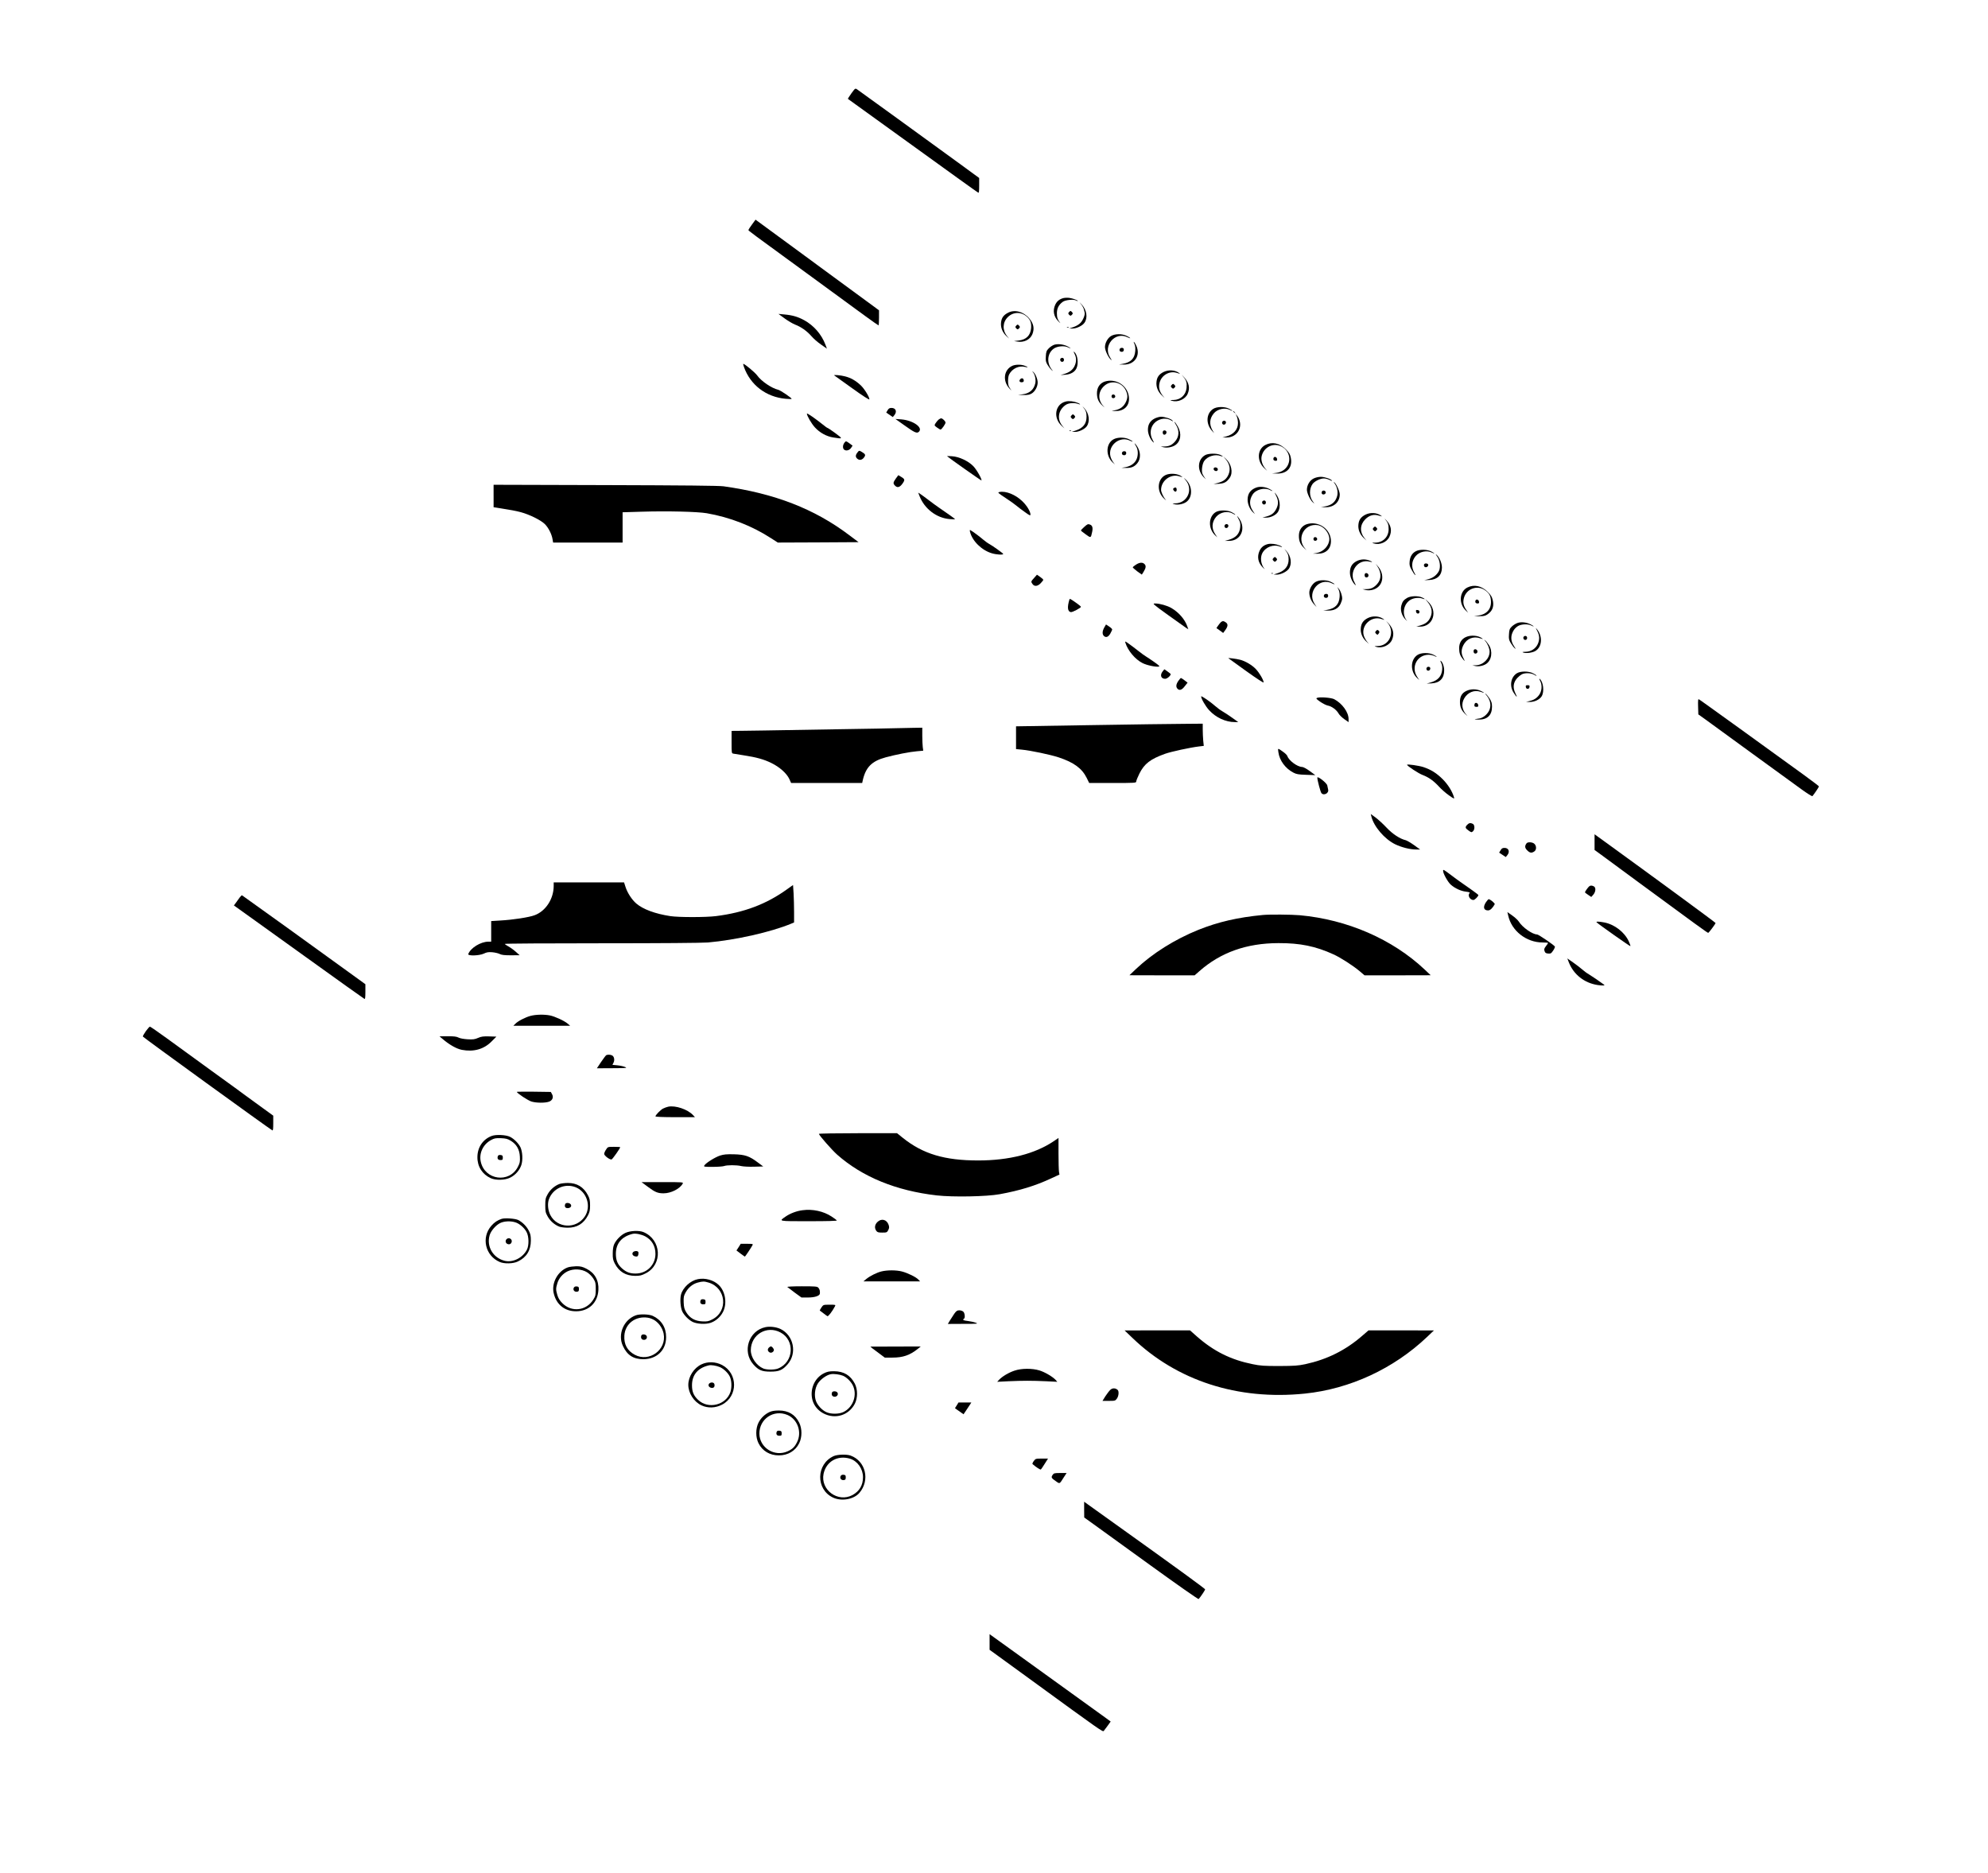 <?xml version="1.0" standalone="no"?>
<!DOCTYPE svg PUBLIC "-//W3C//DTD SVG 20010904//EN"
 "http://www.w3.org/TR/2001/REC-SVG-20010904/DTD/svg10.dtd">
<svg version="1.0" xmlns="http://www.w3.org/2000/svg"
 width="2481pt" height="2337pt" viewBox="0 0 2481 2337"
 preserveAspectRatio="xMidYMid meet">

<g transform="translate(0,2337) scale(0.1,-0.1)"
fill="#000000" stroke="none">
<path d="M10625 22205 c-26 -37 -45 -67 -43 -69 14 -10 380 -274 653 -471 677
-489 955 -689 973 -699 9 -6 12 15 12 88 l0 95 -172 126 c-95 69 -209 151
-253 184 -214 156 -1080 784 -1100 797 -22 14 -24 12 -70 -51z"/>
<path d="M9385 20569 c-25 -34 -45 -65 -45 -69 0 -9 20 -24 790 -585 278 -203
578 -422 666 -487 89 -65 165 -118 168 -118 3 0 6 42 6 94 l0 94 -162 119
c-90 66 -436 320 -771 566 l-608 446 -44 -60z"/>
<path d="M13273 19651 c-51 -13 -83 -39 -104 -84 -33 -73 -19 -148 39 -206 20
-21 30 -28 21 -17 -31 39 -39 65 -39 119 0 59 23 104 72 140 33 25 134 35 167
18 11 -7 21 -9 21 -6 0 10 -62 32 -105 38 -22 3 -55 2 -72 -2z"/>
<path d="M13489 19577 c17 -20 33 -50 37 -65 3 -15 8 -33 10 -41 8 -26 -18
-93 -49 -127 -20 -22 -53 -42 -87 -54 l-55 -19 40 0 c49 -1 121 33 148 70 45
62 30 162 -34 230 -32 34 -34 36 -10 6z"/>
<path d="M12581 19468 c-57 -29 -82 -64 -88 -122 -7 -61 17 -122 64 -167 l37
-34 -27 33 c-59 73 -55 171 10 235 66 66 166 69 237 7 45 -40 59 -78 54 -145
-8 -91 -60 -143 -155 -154 l-58 -7 40 -6 c83 -15 161 24 189 92 28 71 16 133
-40 198 -71 84 -182 113 -263 70z"/>
<path d="M13340 19474 c-11 -12 -10 -18 3 -32 16 -15 18 -15 34 0 13 14 14 20
3 32 -7 9 -16 16 -20 16 -4 0 -13 -7 -20 -16z"/>
<path d="M9793 19396 c43 -31 101 -65 129 -76 74 -28 149 -81 203 -143 25 -30
80 -78 121 -106 l74 -52 -19 51 c-49 128 -143 237 -264 304 -78 43 -147 63
-245 72 l-77 7 78 -57z"/>
<path d="M12680 19304 c-11 -12 -10 -18 3 -32 16 -15 18 -15 34 0 13 14 14 20
3 32 -7 9 -16 16 -20 16 -4 0 -13 -7 -20 -16z"/>
<path d="M13318 19283 c7 -3 16 -2 19 1 4 3 -2 6 -13 5 -11 0 -14 -3 -6 -6z"/>
<path d="M13867 19178 c-43 -25 -77 -87 -77 -139 0 -40 40 -127 72 -155 17
-15 15 -10 -7 24 -96 147 63 332 218 253 20 -10 34 -14 31 -9 -4 6 -25 19 -48
29 -57 26 -140 25 -189 -3z"/>
<path d="M14157 19079 c10 -21 14 -49 11 -88 -7 -94 -56 -144 -157 -161 l-46
-8 59 -1 c136 -3 213 112 157 235 -10 23 -24 44 -29 48 -6 3 -4 -8 5 -25z"/>
<path d="M13159 19069 c-20 -6 -51 -26 -70 -45 -29 -30 -34 -42 -37 -99 -4
-55 -1 -70 21 -107 14 -24 36 -52 48 -63 24 -20 24 -20 8 0 -70 86 -60 207 22
265 43 31 132 39 177 16 18 -9 32 -14 32 -11 0 2 -17 13 -38 24 -48 24 -117
33 -163 20z"/>
<path d="M13974 19015 c-8 -19 3 -35 26 -35 19 0 30 17 23 38 -6 17 -42 15
-49 -3z"/>
<path d="M13411 18953 c24 -47 24 -96 0 -149 -22 -48 -64 -81 -129 -100 l-47
-14 58 4 c69 5 119 33 141 80 29 62 15 169 -27 204 -12 10 -11 5 4 -25z"/>
<path d="M13241 18900 c-19 -11 -9 -45 14 -45 13 0 21 8 23 21 3 23 -17 37
-37 24z"/>
<path d="M9284 18792 c80 -226 276 -376 521 -398 41 -4 75 -4 75 -1 0 12 -140
107 -167 113 -84 20 -213 108 -264 180 -27 37 -155 144 -173 144 -3 0 1 -17 8
-38z"/>
<path d="M12635 18806 c-108 -48 -126 -190 -36 -285 20 -20 29 -28 20 -17 -9
12 -22 31 -28 43 -15 30 -14 119 3 151 38 73 122 113 197 94 48 -12 41 0 -10
17 -45 15 -109 13 -146 -3z"/>
<path d="M14520 18728 c-56 -29 -81 -64 -87 -122 -7 -61 17 -122 64 -167 l37
-34 -27 33 c-37 47 -50 100 -36 155 24 97 127 155 220 123 38 -13 41 -13 24 0
-51 38 -133 43 -195 12z"/>
<path d="M12892 18725 c25 -31 38 -94 28 -139 -18 -78 -71 -125 -157 -136
l-58 -7 69 -2 c54 -1 76 4 103 20 41 26 73 85 73 136 0 44 -29 112 -56 133
-18 14 -18 14 -2 -5z"/>
<path d="M14769 18667 c37 -45 45 -73 39 -138 -9 -88 -74 -148 -162 -150 -47
-1 -49 -1 -21 -10 72 -22 166 18 196 85 33 73 18 143 -44 209 -35 38 -36 38
-8 4z"/>
<path d="M10411 18686 c2 -2 102 -73 222 -159 135 -97 217 -150 217 -140 0 31
-64 134 -109 176 -61 57 -123 93 -196 111 -52 14 -146 22 -134 12z"/>
<path d="M12730 18635 c-15 -18 -5 -35 20 -35 23 0 32 13 24 34 -8 20 -28 21
-44 1z"/>
<path d="M13770 18602 c-52 -26 -80 -74 -80 -139 0 -66 19 -109 68 -154 31
-29 33 -30 10 -4 -70 78 -64 183 15 252 86 76 220 45 268 -61 23 -50 24 -85 4
-133 -28 -66 -74 -101 -150 -114 -39 -6 -38 -7 15 -8 103 -2 170 58 170 153
-1 125 -105 226 -234 226 -29 0 -66 -8 -86 -18z"/>
<path d="M14620 18564 c-11 -12 -10 -18 3 -32 16 -15 18 -15 34 0 13 14 14 20
3 32 -7 9 -16 16 -20 16 -4 0 -13 -7 -20 -16z"/>
<path d="M13874 18435 c-4 -9 -2 -21 4 -27 15 -15 44 -1 40 19 -4 23 -36 29
-44 8z"/>
<path d="M13301 18360 c-134 -32 -162 -204 -50 -305 l33 -30 -27 33 c-69 85
-50 196 43 260 36 24 108 30 154 12 38 -14 32 -1 -6 14 -46 19 -107 26 -147
16z"/>
<path d="M13516 18291 c35 -42 44 -67 44 -121 0 -86 -41 -140 -132 -171 l-53
-18 40 0 c48 -1 121 33 147 69 44 61 30 164 -31 228 -20 21 -26 27 -15 13z"/>
<path d="M15139 18267 c-86 -57 -93 -184 -14 -272 l27 -30 -20 35 c-43 75 -37
148 16 212 47 56 140 75 202 43 17 -9 30 -13 30 -10 0 2 -18 14 -40 25 -57 29
-155 28 -201 -3z"/>
<path d="M11077 18251 l-17 -29 41 -28 41 -28 19 23 c37 45 19 91 -36 91 -23
0 -35 -7 -48 -29z"/>
<path d="M15390 18236 c0 -2 8 -10 18 -17 15 -13 16 -12 3 4 -13 16 -21 21
-21 13z"/>
<path d="M10070 18209 c0 -27 56 -124 100 -172 60 -66 145 -113 230 -126 121
-20 122 -17 25 54 -49 36 -93 65 -97 65 -4 0 -31 19 -60 43 -95 76 -198 147
-198 136z"/>
<path d="M13370 18184 c-11 -12 -10 -18 3 -32 16 -15 18 -15 34 0 13 14 14 20
3 32 -7 9 -16 16 -20 16 -4 0 -13 -7 -20 -16z"/>
<path d="M15435 18173 c8 -18 15 -54 15 -81 0 -81 -54 -143 -147 -168 l-48
-13 50 0 c116 -2 195 97 166 206 -6 23 -20 52 -32 65 l-20 23 16 -32z"/>
<path d="M14410 18148 c-58 -30 -85 -76 -84 -144 1 -53 33 -124 69 -154 9 -8
5 5 -10 31 -43 76 -29 168 34 222 59 49 141 57 201 19 23 -14 24 -14 12 1 -17
21 -96 47 -142 47 -20 0 -56 -10 -80 -22z"/>
<path d="M11712 18133 c-11 -10 -27 -30 -37 -45 -16 -26 -16 -27 18 -52 19
-14 39 -26 45 -26 13 0 62 69 62 87 0 17 -37 53 -54 53 -8 0 -23 -8 -34 -17z"/>
<path d="M11289 18061 c122 -87 152 -101 176 -81 62 52 -68 145 -217 157 l-73
5 114 -81z"/>
<path d="M15253 18104 c-3 -8 -1 -20 5 -26 16 -16 42 -2 42 22 0 24 -38 28
-47 4z"/>
<path d="M14673 18074 c49 -74 44 -157 -12 -217 -37 -41 -73 -57 -128 -58
l-48 -1 38 -9 c43 -10 105 1 143 26 70 46 84 144 34 232 -16 28 -35 55 -41 58
-6 4 1 -10 14 -31z"/>
<path d="M13348 17993 c7 -3 16 -2 19 1 4 3 -2 6 -13 5 -11 0 -14 -3 -6 -6z"/>
<path d="M14517 17993 c-12 -12 -7 -41 7 -46 19 -7 40 18 32 38 -6 15 -28 20
-39 8z"/>
<path d="M13898 17889 c-97 -51 -103 -207 -11 -290 l27 -24 -22 29 c-12 16
-27 46 -33 68 -37 139 116 264 244 199 20 -10 34 -14 31 -9 -4 6 -25 19 -48
29 -55 25 -140 24 -188 -2z"/>
<path d="M10538 17845 c-21 -27 -23 -66 -6 -83 22 -22 65 -14 88 17 l20 30
-32 24 c-50 36 -52 37 -70 12z"/>
<path d="M14160 17837 c0 -4 9 -21 20 -39 26 -43 26 -117 0 -167 -24 -47 -74
-80 -138 -91 l-47 -8 58 -1 c66 -1 103 14 140 58 48 57 44 150 -8 221 -14 19
-25 31 -25 27z"/>
<path d="M15790 17817 c-102 -54 -107 -203 -9 -292 l33 -30 -27 33 c-34 42
-51 100 -43 144 19 102 121 168 217 139 111 -33 162 -154 107 -253 -28 -49
-79 -81 -143 -89 l-50 -6 63 -2 c129 -2 197 79 170 203 -8 39 -21 60 -62 101
-78 77 -172 96 -256 52z"/>
<path d="M10701 17724 c-26 -33 -27 -56 -2 -78 26 -23 60 -17 84 16 23 31 18
42 -31 71 -30 17 -31 17 -51 -9z"/>
<path d="M14004 17725 c-8 -19 3 -35 26 -35 19 0 30 17 23 38 -6 17 -42 15
-49 -3z"/>
<path d="M15042 17692 c-96 -52 -106 -188 -20 -276 31 -31 34 -33 14 -8 -14
19 -29 45 -32 58 -11 43 2 120 25 153 42 59 137 87 205 61 39 -14 31 -1 -9 16
-47 19 -142 17 -183 -4z"/>
<path d="M11820 17677 c15 -16 425 -305 428 -302 11 11 -62 140 -103 180 -63
64 -175 116 -263 122 -37 3 -65 3 -62 0z"/>
<path d="M15298 17638 c56 -67 63 -144 21 -214 -25 -41 -61 -65 -124 -81 l-50
-13 63 3 c69 4 102 21 140 77 43 64 20 171 -50 236 l-32 29 32 -37z"/>
<path d="M15894 17656 c-8 -21 3 -36 27 -36 15 0 20 6 17 22 -4 27 -35 37 -44
14z"/>
<path d="M15147 17526 c-7 -19 18 -40 39 -32 8 3 14 14 12 23 -4 22 -43 29
-51 9z"/>
<path d="M14566 17450 c-122 -37 -142 -210 -35 -305 25 -22 28 -24 12 -5 -25
29 -53 91 -53 117 0 117 122 206 231 169 38 -13 41 -13 24 0 -41 31 -120 41
-179 24z"/>
<path d="M11180 17399 c-35 -50 -37 -62 -9 -90 29 -29 59 -20 93 28 32 46 30
55 -23 86 l-30 18 -31 -42z"/>
<path d="M16393 17399 c-48 -24 -83 -83 -83 -140 0 -41 41 -128 72 -155 l22
-19 -22 31 c-44 63 -44 154 -2 214 25 35 95 70 141 70 19 0 51 -8 72 -19 20
-10 34 -14 31 -9 -13 21 -91 48 -139 48 -31 0 -66 -8 -92 -21z"/>
<path d="M14797 17378 c98 -115 22 -286 -129 -289 -42 -1 -42 -1 -13 -10 39
-12 102 -2 143 23 90 55 88 206 -4 288 -26 23 -26 22 3 -12z"/>
<path d="M16658 17334 c30 -43 42 -106 30 -152 -21 -77 -69 -117 -157 -132
l-46 -8 59 -1 c103 -2 176 65 176 160 0 38 -41 129 -68 151 -11 8 -9 3 6 -18z"/>
<path d="M6160 17181 l0 -140 33 -5 c191 -30 242 -40 307 -57 110 -30 250 -99
300 -149 45 -45 86 -126 96 -190 l7 -40 433 0 434 0 0 189 0 189 235 7 c321
10 696 1 815 -19 288 -50 564 -157 803 -312 l84 -54 504 2 504 3 -120 90
c-433 326 -927 518 -1565 607 -61 8 -477 12 -1477 15 l-1393 4 0 -140z"/>
<path d="M15677 17286 c-72 -27 -107 -76 -107 -152 0 -54 28 -119 66 -155 l26
-24 -26 39 c-45 67 -47 135 -5 203 40 65 150 94 219 58 17 -9 30 -13 30 -10 0
2 -17 13 -38 24 -53 27 -119 34 -165 17z"/>
<path d="M14650 17280 c-12 -7 -12 -13 -4 -27 16 -26 39 -22 39 6 0 27 -13 35
-35 21z"/>
<path d="M16496 17234 c-4 -10 -2 -22 3 -27 15 -15 46 -3 46 18 0 26 -40 33
-49 9z"/>
<path d="M12475 17231 c-28 -6 -25 -9 75 -75 58 -38 119 -82 135 -96 17 -15
63 -50 103 -78 62 -45 72 -49 72 -32 0 38 -47 115 -104 168 -85 81 -203 128
-281 113z"/>
<path d="M15925 17186 c31 -60 32 -109 3 -166 -28 -53 -58 -77 -124 -95 l-49
-13 44 -1 c58 -1 125 31 151 73 37 61 24 162 -30 226 -18 21 -17 18 5 -24z"/>
<path d="M11476 17179 c62 -158 211 -272 374 -286 38 -3 70 -4 70 -2 0 4 -83
64 -212 152 -26 18 -80 57 -120 88 -40 31 -86 64 -101 74 l-28 18 17 -44z"/>
<path d="M15761 17120 c-19 -11 -9 -45 14 -45 13 0 21 8 23 21 3 23 -17 37
-37 24z"/>
<path d="M15172 16980 c-93 -57 -96 -207 -6 -291 l26 -24 -26 39 c-48 72 -44
151 11 217 51 60 147 78 211 39 19 -12 31 -16 27 -10 -3 6 -24 19 -45 30 -54
27 -153 27 -198 0z"/>
<path d="M17040 16948 c-56 -29 -81 -64 -87 -122 -7 -61 17 -122 64 -167 l37
-34 -27 33 c-60 74 -55 166 12 233 50 50 108 66 170 45 39 -12 43 -12 26 0
-51 38 -133 43 -195 12z"/>
<path d="M15455 16897 c23 -40 27 -57 23 -103 -7 -83 -54 -135 -145 -160 l-48
-13 50 0 c159 -2 225 169 115 299 -16 19 -15 14 5 -23z"/>
<path d="M17286 16891 c35 -43 44 -67 44 -124 0 -95 -69 -166 -164 -168 -47
-1 -49 -1 -21 -10 74 -23 164 16 195 84 34 73 21 143 -38 204 -20 22 -27 28
-16 14z"/>
<path d="M16290 16822 c-52 -26 -80 -74 -80 -139 0 -66 19 -109 68 -154 31
-29 33 -30 10 -4 -113 127 -9 319 158 292 73 -12 144 -97 144 -172 0 -81 -72
-160 -157 -175 l-48 -8 55 -1 c104 -2 170 58 170 156 0 123 -105 223 -234 223
-29 0 -66 -8 -86 -18z"/>
<path d="M13530 16794 c-22 -20 -40 -39 -40 -43 0 -4 27 -26 60 -49 65 -47 63
-48 80 31 11 51 3 80 -26 91 -26 10 -32 8 -74 -30z"/>
<path d="M15283 16814 c-3 -8 -1 -20 5 -26 16 -16 42 -2 42 22 0 24 -38 28
-47 4z"/>
<path d="M17140 16784 c-11 -12 -10 -18 3 -32 16 -15 18 -15 34 0 13 14 14 20
3 32 -7 9 -16 16 -20 16 -4 0 -13 -7 -20 -16z"/>
<path d="M12106 16733 c28 -114 146 -230 273 -267 57 -17 141 -22 141 -8 -1 8
-132 102 -175 125 -16 8 -50 33 -75 54 -42 36 -127 100 -158 117 -10 6 -11 1
-6 -21z"/>
<path d="M16394 16655 c-4 -9 -2 -21 4 -27 15 -15 44 -1 40 19 -4 23 -36 29
-44 8z"/>
<path d="M15823 16581 c-51 -13 -83 -39 -104 -84 -33 -73 -19 -148 39 -206 20
-21 30 -28 21 -17 -44 55 -54 137 -26 193 41 78 139 115 221 83 38 -14 32 -1
-6 14 -46 19 -107 26 -145 17z"/>
<path d="M16036 16511 c35 -42 46 -71 46 -121 0 -83 -45 -140 -134 -171 l-53
-18 40 -1 c49 0 121 35 148 71 44 60 30 162 -31 226 -20 21 -27 28 -16 14z"/>
<path d="M17672 16493 c-47 -23 -75 -67 -80 -129 -4 -43 0 -61 24 -103 15 -28
34 -57 43 -64 10 -8 8 0 -6 23 -43 72 -38 149 14 211 48 57 140 76 203 44 17
-9 30 -13 30 -10 0 2 -18 14 -40 25 -49 25 -141 27 -188 3z"/>
<path d="M17935 16427 c36 -48 46 -136 22 -183 -26 -49 -73 -86 -129 -100
l-53 -14 63 3 c101 5 157 60 157 155 0 59 -32 131 -71 163 -10 8 -5 -3 11 -24z"/>
<path d="M15890 16404 c-11 -12 -10 -18 3 -32 16 -15 18 -15 34 0 13 14 14 20
3 32 -7 9 -16 16 -20 16 -4 0 -13 -7 -20 -16z"/>
<path d="M16930 16368 c-57 -30 -83 -73 -83 -143 0 -54 31 -124 68 -155 9 -8
5 5 -10 31 -76 134 41 298 188 261 46 -12 38 0 -12 17 -52 17 -102 13 -151
-11z"/>
<path d="M14178 16325 c-20 -13 -39 -28 -41 -32 -3 -4 22 -27 54 -51 l59 -42
20 32 c31 50 35 76 15 98 -24 26 -62 24 -107 -5z"/>
<path d="M17777 16333 c-12 -11 -7 -33 8 -39 20 -8 45 13 38 32 -5 14 -34 19
-46 7z"/>
<path d="M17190 16303 c51 -78 51 -159 -2 -219 -41 -46 -77 -64 -135 -65 l-48
-1 35 -9 c45 -11 98 -3 138 22 90 54 97 184 17 274 l-27 30 22 -32z"/>
<path d="M15868 16213 c7 -3 16 -2 19 1 4 3 -2 6 -13 5 -11 0 -14 -3 -6 -6z"/>
<path d="M17037 16214 c-12 -12 -8 -42 6 -47 21 -8 39 8 35 29 -3 19 -29 30
-41 18z"/>
<path d="M12906 16159 c-41 -45 -42 -47 -20 -77 23 -33 64 -29 102 11 18 18
32 37 32 42 -1 6 -18 22 -40 37 l-39 27 -35 -40z"/>
<path d="M16417 16108 c-41 -24 -77 -86 -77 -132 0 -50 22 -105 57 -144 l34
-37 -27 43 c-94 148 65 332 219 253 20 -10 34 -14 31 -9 -4 6 -25 19 -48 29
-57 26 -140 25 -189 -3z"/>
<path d="M18312 16039 c-100 -50 -110 -205 -17 -289 l27 -25 -26 39 c-33 49
-41 92 -26 146 31 113 164 163 260 97 54 -36 73 -70 77 -134 7 -102 -54 -171
-162 -184 l-50 -6 63 -2 c68 -1 92 7 135 47 39 37 52 91 36 155 -9 40 -23 63
-63 102 -77 76 -169 96 -254 54z"/>
<path d="M16706 16011 c11 -24 15 -51 12 -91 -7 -93 -56 -143 -157 -160 l-46
-8 59 -1 c76 -1 128 27 156 84 11 23 20 52 20 66 0 39 -19 96 -41 121 l-20 23
17 -34z"/>
<path d="M16524 15945 c-8 -19 3 -35 26 -35 19 0 30 17 23 38 -6 17 -42 15
-49 -3z"/>
<path d="M17560 15909 c-44 -27 -57 -44 -71 -93 -16 -57 4 -126 49 -174 21
-21 29 -29 20 -18 -66 81 -43 212 47 263 43 24 106 30 149 13 39 -14 31 -1 -9
16 -52 22 -143 18 -185 -7z"/>
<path d="M13346 15888 c-29 -95 -23 -150 19 -156 21 -2 125 53 125 66 0 5 -26
26 -57 48 -80 56 -83 57 -87 42z"/>
<path d="M17817 15858 c58 -68 66 -143 22 -214 -24 -40 -60 -63 -119 -80 l-45
-12 44 -1 c168 -3 231 196 100 314 l-33 30 31 -37z"/>
<path d="M18414 15876 c-8 -21 3 -36 27 -36 15 0 20 6 17 22 -4 27 -35 37 -44
14z"/>
<path d="M14577 15696 c110 -79 212 -151 226 -161 l27 -17 -14 40 c-31 86
-105 171 -197 225 -51 30 -146 57 -202 57 -38 0 -34 -4 160 -144z"/>
<path d="M17672 15738 c4 -30 43 -33 43 -3 0 13 -8 21 -23 23 -20 3 -23 0 -20
-20z"/>
<path d="M17070 15658 c-56 -29 -81 -64 -87 -122 -7 -61 17 -122 64 -167 l37
-34 -27 33 c-14 18 -31 51 -38 74 -34 127 97 247 222 204 38 -13 41 -13 24 0
-51 38 -133 43 -195 12z"/>
<path d="M17318 15598 c95 -116 22 -286 -122 -289 -47 -1 -49 -1 -21 -10 72
-23 165 18 196 85 33 73 18 143 -44 209 -34 36 -35 37 -9 5z"/>
<path d="M15238 15608 c-8 -7 -24 -27 -36 -44 l-21 -31 42 -30 42 -31 28 38
c33 46 34 74 5 94 -27 19 -39 20 -60 4z"/>
<path d="M18936 15596 c-22 -8 -53 -28 -70 -45 -26 -26 -31 -39 -34 -95 -4
-56 -1 -71 21 -108 14 -24 35 -52 47 -63 20 -18 20 -16 -3 19 -47 68 -48 139
-3 207 13 20 40 43 59 52 44 21 119 22 157 2 17 -9 30 -13 30 -10 0 2 -17 13
-38 24 -53 27 -119 34 -166 17z"/>
<path d="M13781 15540 c-25 -45 -27 -83 -5 -105 26 -25 56 -14 81 30 12 22 23
45 23 51 0 6 -17 23 -39 37 l-38 25 -22 -38z"/>
<path d="M19185 15496 c30 -58 31 -106 6 -163 -27 -58 -85 -95 -152 -96 -41
-1 -46 -3 -27 -10 32 -12 112 -2 149 20 85 50 94 184 19 273 -18 21 -17 18 5
-24z"/>
<path d="M17170 15494 c-11 -12 -10 -18 4 -32 16 -16 18 -16 31 2 11 14 12 23
4 33 -15 17 -24 16 -39 -3z"/>
<path d="M18294 15421 c-55 -25 -84 -73 -84 -139 0 -60 12 -94 45 -134 30 -36
31 -34 5 17 -26 51 -25 100 3 155 40 80 124 115 208 86 38 -13 41 -13 24 0
-49 36 -139 43 -201 15z"/>
<path d="M19021 15430 c-19 -11 -9 -45 14 -45 13 0 21 8 23 21 3 23 -17 37
-37 24z"/>
<path d="M18537 15370 c29 -34 53 -92 53 -132 0 -87 -81 -167 -171 -169 l-44
-1 35 -8 c41 -10 99 1 136 25 70 45 86 156 36 236 -16 24 -37 51 -48 59 -15
11 -14 9 3 -10z"/>
<path d="M14045 15349 c30 -97 122 -207 212 -252 51 -27 163 -51 203 -45 18 2
8 13 -56 58 -43 30 -89 61 -103 69 -14 8 -55 37 -91 66 -36 28 -89 69 -119 90
-50 36 -53 37 -46 14z"/>
<path d="M18397 15264 c-12 -12 -8 -42 6 -47 21 -8 39 8 35 29 -3 19 -29 30
-41 18z"/>
<path d="M17689 15197 c-89 -59 -91 -206 -3 -288 l26 -24 -25 38 c-82 122 -2
277 143 277 23 0 54 -7 70 -15 17 -9 30 -13 30 -10 0 2 -18 14 -40 25 -57 29
-155 28 -201 -3z"/>
<path d="M15330 15157 c3 -2 103 -75 223 -161 133 -95 217 -150 217 -141 0 29
-52 118 -96 165 -47 51 -134 102 -199 118 -46 12 -152 25 -145 19z"/>
<path d="M17985 15099 c12 -23 16 -48 13 -86 -7 -82 -54 -134 -145 -159 l-48
-14 61 3 c101 5 158 63 157 162 0 49 -21 107 -44 120 -6 4 -3 -8 6 -26z"/>
<path d="M17803 15034 c-3 -8 -1 -20 5 -26 16 -16 42 -2 42 22 0 24 -38 28
-47 4z"/>
<path d="M14510 14993 c-37 -47 -21 -93 31 -93 25 0 70 39 69 59 -1 3 -18 18
-40 33 l-39 27 -21 -26z"/>
<path d="M18932 14970 c-77 -47 -97 -157 -43 -242 39 -62 53 -68 24 -11 -37
74 -28 140 25 196 15 16 39 35 54 43 40 21 117 18 156 -6 19 -12 31 -16 27
-10 -3 6 -24 19 -45 30 -54 27 -153 27 -198 0z"/>
<path d="M14705 14873 c-29 -43 -32 -75 -9 -98 25 -25 55 -14 91 34 l34 43
-38 29 c-21 16 -41 29 -45 29 -4 0 -19 -17 -33 -37z"/>
<path d="M19221 14873 c28 -53 22 -129 -15 -177 -30 -40 -66 -62 -123 -75
l-38 -9 45 -1 c60 -1 125 30 150 71 35 58 21 180 -25 218 -7 6 -5 -6 6 -27z"/>
<path d="M19042 14798 c2 -15 10 -23 23 -23 13 0 21 8 23 23 3 18 -1 22 -23
22 -22 0 -26 -4 -23 -22z"/>
<path d="M18303 14750 c-57 -25 -83 -69 -83 -138 0 -65 19 -108 68 -153 31
-29 33 -30 10 -4 -53 59 -63 134 -25 200 43 76 127 110 204 83 55 -20 55 -13
1 12 -55 25 -121 25 -175 0z"/>
<path d="M18546 14700 c75 -87 71 -186 -9 -257 -20 -18 -51 -34 -69 -37 -18
-3 -44 -7 -58 -9 -14 -3 4 -5 40 -6 111 -2 170 54 170 160 0 43 -6 64 -28 100
-16 24 -37 51 -48 59 -16 12 -15 10 2 -10z"/>
<path d="M14990 14680 c0 -28 56 -125 100 -172 83 -91 206 -148 319 -148 l44
0 -74 53 c-41 29 -96 66 -123 81 -28 16 -68 46 -90 66 -61 54 -176 133 -176
120z"/>
<path d="M16437 14662 c-16 -7 -10 -14 40 -49 32 -22 74 -43 94 -47 48 -8 109
-54 133 -97 10 -19 42 -51 72 -72 l54 -38 0 39 c0 86 -81 196 -180 248 -38 19
-181 30 -213 16z"/>
<path d="M21192 14554 l3 -98 91 -65 c49 -36 313 -228 585 -426 272 -197 549
-399 617 -448 68 -49 127 -86 131 -81 24 28 81 113 81 121 0 8 -191 148 -975
713 -434 312 -508 366 -523 374 -10 6 -12 -13 -10 -90z"/>
<path d="M18407 14594 c-4 -4 -7 -16 -7 -26 0 -13 7 -18 26 -18 21 0 25 4 22
22 -3 23 -27 35 -41 22z"/>
<path d="M13613 14322 l-933 -15 0 -142 0 -142 73 -7 c107 -10 359 -63 461
-97 189 -63 289 -137 348 -256 l31 -63 293 0 c281 0 294 1 294 19 0 10 18 55
40 99 62 123 136 180 319 246 75 27 315 79 425 92 l59 7 -7 66 c-3 36 -6 99
-6 139 l0 72 -232 -2 c-128 0 -653 -8 -1165 -16z"/>
<path d="M11200 14284 c-36 -2 -387 -8 -780 -14 -393 -6 -791 -13 -885 -15
-93 -2 -223 -4 -287 -4 l-118 -1 0 -140 c0 -137 0 -140 23 -144 12 -2 71 -11
130 -21 157 -24 251 -50 344 -96 101 -49 190 -128 223 -198 l23 -51 444 0 443
0 6 28 c37 168 113 245 287 292 125 34 303 69 391 76 l78 7 -6 45 c-3 25 -6
89 -6 143 l0 99 -122 -2 c-68 -1 -152 -3 -188 -4z"/>
<path d="M15954 13984 c14 -103 87 -203 188 -255 36 -19 62 -24 158 -27 l115
-4 -70 51 c-39 29 -80 51 -95 51 -59 1 -165 79 -184 136 -4 11 -25 33 -48 49
-74 53 -72 54 -64 -1z"/>
<path d="M17560 13827 c0 -14 146 -110 194 -127 76 -29 138 -73 204 -145 31
-34 88 -84 126 -110 62 -44 68 -46 62 -24 -22 75 -74 158 -140 225 -77 77
-148 121 -241 152 -57 19 -205 40 -205 29z"/>
<path d="M16440 13666 c0 -30 39 -178 51 -192 29 -36 96 -2 84 44 -3 13 -8 37
-11 52 -7 31 -124 123 -124 96z"/>
<path d="M17114 13184 c30 -126 163 -282 296 -348 81 -39 186 -66 264 -66 l49
0 -76 55 c-42 30 -89 57 -104 61 -73 17 -165 78 -241 159 -42 45 -104 101
-136 125 l-59 43 7 -29z"/>
<path d="M18310 13078 c-28 -30 -25 -41 17 -71 34 -25 38 -25 55 -10 25 22 24
79 -1 93 -30 15 -48 12 -71 -12z"/>
<path d="M19900 12862 l0 -98 83 -60 c45 -33 255 -188 467 -344 703 -517 858
-630 868 -630 8 0 92 112 92 123 0 6 -756 561 -1362 1000 l-148 107 0 -98z"/>
<path d="M19052 12848 c-25 -33 -24 -58 7 -88 33 -34 56 -37 89 -14 28 19 29
67 2 94 -23 23 -82 27 -98 8z"/>
<path d="M18727 12760 l-18 -29 42 -28 41 -27 19 23 c35 43 17 91 -34 91 -26
0 -37 -6 -50 -30z"/>
<path d="M18010 12502 c0 -33 60 -140 96 -171 52 -46 126 -80 189 -87 39 -5
53 -10 46 -17 -29 -29 3 -87 47 -87 17 0 62 45 62 63 0 4 -124 94 -231 167
-20 14 -70 50 -110 81 -98 73 -99 74 -99 51z"/>
<path d="M6910 12313 c-1 -160 -100 -312 -238 -363 -68 -26 -268 -57 -428 -66
l-114 -7 0 -128 0 -129 -37 0 c-95 -1 -220 -78 -249 -154 -10 -26 136 -22 194
5 35 17 56 21 106 17 34 -3 76 -13 93 -22 24 -12 59 -16 140 -16 l108 1 -49
44 c-27 24 -69 54 -93 67 -23 13 -43 26 -43 30 0 5 543 8 1208 8 740 0 1253 4
1327 10 343 30 788 130 1040 235 l35 15 0 129 c0 70 -3 175 -6 233 l-7 105
-76 -54 c-257 -185 -536 -290 -886 -334 -128 -16 -466 -16 -570 0 -189 29
-340 85 -424 157 -56 48 -112 135 -135 208 l-18 56 -439 0 -439 0 0 -47z"/>
<path d="M19835 12312 c-13 -8 -55 -67 -55 -76 0 -3 18 -18 40 -32 l39 -26 25
28 c31 36 35 89 7 104 -23 12 -42 13 -56 2z"/>
<path d="M2989 12168 c-13 -18 -33 -47 -46 -64 l-24 -32 278 -199 c153 -110
424 -304 603 -433 429 -308 732 -525 748 -534 9 -5 12 15 12 88 l0 95 -127 92
c-71 51 -153 110 -184 133 -156 115 -1221 881 -1228 884 -5 2 -19 -12 -32 -30z"/>
<path d="M18545 12113 c-40 -60 -30 -103 26 -103 26 0 55 27 83 77 6 11 -57
63 -76 63 -4 0 -19 -17 -33 -37z"/>
<path d="M18822 11947 c41 -192 227 -337 429 -337 38 0 69 -3 69 -6 0 -3 -12
-21 -27 -40 -22 -29 -25 -40 -17 -62 7 -22 17 -28 45 -30 32 -3 38 1 63 38 15
22 24 45 21 49 -12 20 -205 151 -222 151 -57 0 -183 88 -228 160 -12 19 -50
54 -83 77 l-60 42 10 -42z"/>
<path d="M15760 11953 c-313 -30 -556 -86 -806 -186 -292 -118 -571 -293 -776
-487 l-83 -79 407 -1 407 0 58 51 c266 235 590 350 988 351 269 1 463 -38 688
-141 86 -39 243 -140 324 -208 l62 -53 413 0 413 1 -75 71 c-404 380 -966 624
-1560 678 -106 9 -377 11 -460 3z"/>
<path d="M19926 11861 c26 -26 417 -301 421 -297 3 3 -6 30 -20 60 -53 115
-179 212 -307 236 -67 13 -107 13 -94 1z"/>
<path d="M19580 11359 c60 -150 193 -255 358 -280 63 -9 97 -8 81 4 -45 34
-155 109 -189 129 -25 14 -63 42 -85 62 -21 19 -72 58 -112 86 l-73 51 20 -52z"/>
<path d="M6621 10694 c-65 -17 -161 -67 -191 -100 l-23 -23 354 0 354 0 -30
26 c-44 37 -162 91 -224 103 -74 14 -176 11 -240 -6z"/>
<path d="M1820 10503 c-22 -31 -39 -61 -37 -67 3 -10 1566 -1142 1615 -1170 9
-6 12 15 12 88 l0 95 -127 92 c-71 51 -159 116 -198 144 -38 29 -236 173 -440
320 -203 148 -459 333 -567 412 -109 79 -202 143 -207 143 -6 0 -28 -26 -51
-57z"/>
<path d="M5520 10409 c87 -75 177 -126 245 -139 147 -28 274 8 369 104 l61 61
-89 3 c-74 2 -99 -1 -140 -19 -41 -18 -64 -21 -131 -17 -47 3 -93 11 -112 21
-24 13 -57 17 -135 17 l-103 -1 35 -30z"/>
<path d="M7564 10202 c-6 -4 -34 -42 -63 -84 l-52 -78 193 1 c179 1 190 2 159
15 -18 8 -61 18 -96 21 l-62 6 14 28 c16 33 8 75 -17 89 -22 12 -60 13 -76 2z"/>
<path d="M6450 9746 c0 -16 141 -109 183 -121 60 -18 168 -19 217 -2 45 15 61
56 39 95 l-15 27 -212 3 c-117 1 -212 0 -212 -2z"/>
<path d="M8340 9561 c-19 -4 -49 -15 -66 -24 -32 -17 -94 -81 -94 -97 0 -6 95
-10 247 -10 l246 0 -24 26 c-67 72 -219 123 -309 105z"/>
<path d="M10220 9222 c0 -17 161 -200 227 -259 314 -278 736 -451 1243 -509
203 -23 625 -15 787 15 252 46 446 106 641 197 l104 48 -6 35 c-3 20 -6 123
-6 229 l0 193 -57 -39 c-235 -159 -559 -242 -946 -242 -419 0 -689 81 -940
282 l-72 58 -487 0 c-269 0 -488 -4 -488 -8z"/>
<path d="M6137 9196 c-110 -41 -179 -142 -179 -265 -1 -117 61 -214 166 -262
64 -29 178 -26 244 7 64 32 116 91 138 156 21 63 15 168 -11 223 -25 50 -80
105 -130 130 -51 25 -175 31 -228 11z m239 -61 c72 -45 108 -109 112 -199 3
-62 0 -78 -25 -126 -107 -208 -412 -166 -463 64 -23 105 27 214 125 269 44 24
59 27 126 25 64 -3 83 -8 125 -33z"/>
<path d="M6214 8946 c-12 -31 0 -51 31 -51 27 0 30 3 30 30 0 25 -4 30 -28 33
-17 2 -29 -2 -33 -12z"/>
<path d="M7563 9025 c-13 -19 -23 -43 -23 -53 0 -23 73 -77 93 -69 13 5 107
139 107 152 0 3 -35 5 -77 5 -78 0 -78 0 -100 -35z"/>
<path d="M8986 8951 c-63 -21 -175 -91 -195 -122 -11 -18 -6 -19 103 -19 63 0
127 5 142 10 36 14 158 14 214 0 25 -6 97 -10 160 -8 l115 3 -70 52 c-104 78
-157 96 -295 100 -93 2 -126 -1 -174 -16z"/>
<path d="M8087 8560 c88 -66 123 -80 194 -80 93 0 205 57 239 121 10 18 4 19
-251 19 l-263 0 81 -60z"/>
<path d="M6983 8597 c-60 -22 -117 -72 -148 -128 -27 -48 -30 -63 -30 -139 0
-76 3 -91 30 -139 31 -56 88 -106 148 -128 18 -6 64 -12 102 -12 115 -1 199
50 253 154 21 41 26 64 26 125 0 61 -5 84 -26 125 -54 104 -138 155 -253 154
-38 0 -84 -6 -102 -12z m203 -42 c139 -57 196 -241 111 -366 -106 -157 -343
-147 -429 20 -30 58 -38 143 -17 198 50 135 201 202 335 148z"/>
<path d="M7054 8346 c-12 -31 0 -51 30 -51 36 0 56 26 37 49 -17 20 -60 21
-67 2z"/>
<path d="M10015 8269 c-72 -9 -152 -39 -209 -78 -89 -62 -103 -59 289 -59 235
0 353 3 349 10 -4 5 -34 28 -67 49 -101 66 -236 95 -362 78z"/>
<path d="M6260 8161 c-52 -17 -89 -42 -128 -86 -129 -147 -76 -375 105 -452
59 -25 169 -22 227 7 107 51 161 139 161 260 0 62 -5 84 -27 126 -28 54 -77
103 -131 131 -36 18 -166 28 -207 14z m171 -43 c51 -15 114 -69 141 -122 29
-54 31 -164 5 -217 -52 -105 -179 -168 -283 -140 -142 38 -223 177 -184 316
16 56 76 126 132 154 49 24 128 28 189 9z"/>
<path d="M6322 7908 c-18 -18 -14 -46 7 -58 25 -13 48 -4 56 21 12 38 -35 65
-63 37z"/>
<path d="M10949 8121 c-33 -33 -38 -74 -13 -109 13 -18 24 -22 74 -22 56 0 60
2 75 31 13 25 14 37 5 65 -23 68 -91 85 -141 35z"/>
<path d="M7805 7986 c-56 -26 -116 -87 -141 -143 -11 -24 -17 -65 -17 -113 -1
-62 4 -84 25 -125 54 -104 137 -154 255 -155 61 0 80 5 134 33 212 110 194
419 -30 513 -54 23 -167 18 -226 -10z m249 -44 c82 -45 126 -121 126 -219 -1
-139 -109 -245 -250 -244 -69 0 -113 17 -164 61 -58 51 -80 103 -80 185 0 129
72 215 209 249 38 9 110 -6 159 -32z"/>
<path d="M7899 7744 c-17 -21 0 -48 34 -52 21 -3 28 2 33 22 3 14 3 30 -1 35
-10 16 -51 13 -66 -5z"/>
<path d="M9218 7808 l-27 -41 51 -39 c28 -21 53 -38 54 -38 4 0 80 114 94 141
10 18 6 19 -67 19 l-79 0 -26 -42z"/>
<path d="M7087 7556 c-123 -44 -205 -190 -178 -317 31 -145 137 -232 282 -231
157 1 268 106 277 265 7 120 -45 214 -149 266 -51 26 -74 31 -128 31 -36 -1
-83 -7 -104 -14z m239 -61 c30 -19 60 -49 79 -79 27 -44 30 -58 30 -131 0 -73
-3 -87 -30 -130 -87 -141 -270 -163 -386 -47 -34 34 -51 62 -63 101 -20 67
-20 84 -1 147 19 65 67 121 129 151 74 35 173 30 242 -12z"/>
<path d="M7161 7302 c-14 -27 8 -55 40 -50 19 2 24 9 24 33 0 25 -4 31 -27 33
-18 2 -30 -3 -37 -16z"/>
<path d="M11003 7506 c-62 -15 -145 -57 -193 -96 l-35 -29 354 0 354 0 -22 23
c-30 32 -133 82 -206 101 -70 18 -180 18 -252 1z"/>
<path d="M8710 7409 c-93 -18 -187 -104 -211 -192 -15 -57 -7 -164 16 -212 25
-50 80 -105 130 -130 55 -26 160 -32 223 -11 65 22 124 74 156 138 53 106 28
256 -55 335 -64 61 -169 90 -259 72z m134 -43 c217 -66 247 -356 46 -459 -48
-25 -64 -28 -126 -25 -90 4 -154 40 -199 112 -25 42 -30 61 -33 125 -2 68 1
82 25 125 35 62 88 105 150 122 63 17 81 17 137 0z"/>
<path d="M8744 7146 c-12 -31 0 -51 31 -51 27 0 30 3 30 30 0 25 -4 30 -28 33
-17 2 -29 -2 -33 -12z"/>
<path d="M9826 7311 c5 -5 47 -36 92 -70 l84 -61 80 0 c86 0 147 20 150 49 3
33 -3 55 -19 73 -14 16 -36 18 -207 18 -109 0 -186 -4 -180 -9z"/>
<path d="M10251 7055 c-13 -20 -22 -37 -20 -38 2 -2 22 -17 44 -33 22 -17 45
-34 51 -37 10 -6 60 58 93 121 12 22 11 22 -66 22 -78 0 -78 0 -102 -35z"/>
<path d="M11909 6977 c-16 -24 -41 -62 -55 -85 l-25 -42 193 1 c182 0 191 1
153 15 -22 8 -66 17 -97 21 -55 6 -70 14 -48 28 17 10 11 71 -8 88 -10 10 -33
17 -50 17 -27 0 -38 -8 -63 -43z"/>
<path d="M7933 6957 c-151 -56 -227 -238 -159 -382 53 -115 131 -165 255 -165
168 1 284 112 284 275 1 121 -60 217 -167 266 -47 21 -162 25 -213 6z m242
-65 c54 -38 93 -97 107 -162 41 -201 -180 -363 -361 -264 -93 50 -136 130
-129 239 9 148 139 247 293 223 28 -4 67 -20 90 -36z"/>
<path d="M8004 6706 c-10 -27 1 -51 26 -54 31 -5 53 23 39 49 -12 22 -57 25
-65 5z"/>
<path d="M9553 6810 c-208 -43 -294 -303 -152 -464 64 -73 107 -91 214 -91
107 0 150 18 214 91 122 139 76 363 -90 442 -53 24 -129 34 -186 22z m189 -67
c181 -98 164 -368 -29 -448 -44 -19 -143 -19 -187 -1 -85 36 -156 138 -156
227 0 196 200 316 372 222z"/>
<path d="M9595 6554 c-19 -20 -16 -43 8 -58 20 -13 50 2 55 26 3 16 -23 48
-38 48 -5 0 -16 -7 -25 -16z"/>
<path d="M14129 6679 c556 -537 1318 -784 2156 -698 562 58 1107 310 1525 707
l85 81 -408 1 -408 0 -80 -69 c-207 -180 -437 -294 -709 -353 -91 -19 -134
-22 -325 -23 -189 0 -236 3 -332 23 -272 55 -484 160 -695 345 l-87 77 -408 0
-408 -1 94 -90z"/>
<path d="M10888 6545 c15 -12 56 -43 91 -68 l63 -47 94 0 c132 0 218 29 318
109 l37 30 -314 -1 -315 -1 26 -22z"/>
<path d="M8755 6346 c-95 -44 -165 -153 -165 -256 0 -103 70 -212 165 -256 78
-37 174 -34 256 9 200 104 200 390 0 495 -82 42 -178 45 -256 8z m230 -35 c46
-20 98 -69 121 -114 25 -47 29 -136 10 -195 -55 -166 -278 -220 -404 -99 -56
53 -76 102 -76 182 0 129 73 216 209 248 30 8 95 -3 140 -22z"/>
<path d="M8849 6104 c-17 -21 0 -48 33 -52 28 -3 42 18 33 49 -8 23 -48 25
-66 3z"/>
<path d="M12660 6267 c-72 -24 -152 -72 -191 -113 l-24 -26 140 7 c177 8 293
8 470 0 l140 -7 -20 23 c-35 39 -136 99 -203 119 -91 28 -225 27 -312 -3z"/>
<path d="M10282 6234 c-118 -59 -179 -202 -142 -336 20 -70 70 -130 138 -165
147 -76 315 -23 390 121 37 73 37 179 0 251 -55 105 -137 154 -259 155 -61 0
-85 -5 -127 -26z m238 -30 c45 -19 96 -69 121 -116 62 -120 8 -278 -115 -337
-55 -27 -155 -28 -212 -2 -54 24 -109 83 -130 137 -25 66 -16 159 22 220 31
51 111 109 163 117 38 7 111 -3 151 -19z"/>
<path d="M10384 5996 c-11 -29 1 -51 28 -54 33 -4 57 30 37 54 -15 18 -58 18
-65 0z"/>
<path d="M13857 6028 c-14 -13 -42 -49 -62 -80 l-36 -58 80 0 c76 0 80 1 100
29 23 32 28 93 8 109 -28 24 -64 24 -90 0z"/>
<path d="M11940 5834 l-22 -35 23 -17 c13 -9 37 -27 54 -38 l30 -21 31 46 c17
25 39 58 49 74 l17 27 -80 0 -80 0 -22 -36z"/>
<path d="M9604 5751 c-59 -27 -109 -75 -138 -133 -37 -74 -37 -182 0 -256 48
-97 141 -152 254 -152 113 0 206 55 254 152 37 74 37 182 0 256 -50 101 -135
152 -254 152 -52 0 -88 -6 -116 -19z m222 -36 c127 -53 185 -215 121 -340 -30
-61 -58 -87 -117 -114 -163 -74 -351 43 -353 220 -1 184 178 305 349 234z"/>
<path d="M9694 5506 c-12 -31 0 -51 31 -51 27 0 30 3 30 30 0 25 -4 30 -28 33
-17 2 -29 -2 -33 -12z"/>
<path d="M10404 5201 c-220 -100 -225 -415 -9 -517 107 -51 262 -23 331 59
134 158 78 395 -109 464 -51 19 -166 15 -213 -6z m203 -32 c94 -29 163 -126
163 -231 0 -101 -44 -175 -131 -223 -181 -98 -402 64 -361 265 33 154 174 235
329 189z"/>
<path d="M10491 4952 c-14 -27 8 -55 40 -50 19 2 24 9 24 33 0 25 -4 31 -27
33 -18 2 -30 -3 -37 -16z"/>
<path d="M12901 5139 c-13 -17 -19 -34 -15 -38 47 -40 95 -71 103 -67 5 3 27
35 49 71 l41 65 -77 0 c-76 0 -79 -1 -101 -31z"/>
<path d="M13135 4964 c-19 -30 -14 -38 46 -79 45 -32 42 -33 93 48 l37 57 -80
0 c-73 0 -80 -2 -96 -26z"/>
<path d="M13530 4533 l1 -98 117 -84 c64 -47 384 -278 711 -514 326 -236 596
-425 600 -420 26 29 81 112 81 121 0 9 -395 296 -1145 832 -148 106 -291 208
-317 227 l-48 35 0 -99z"/>
<path d="M12350 2881 l0 -97 113 -82 c61 -45 249 -181 417 -303 862 -628 882
-642 895 -627 6 7 28 36 49 65 l37 52 -53 39 c-72 53 -784 566 -1155 833
l-303 218 0 -98z"/>
</g>
</svg>
